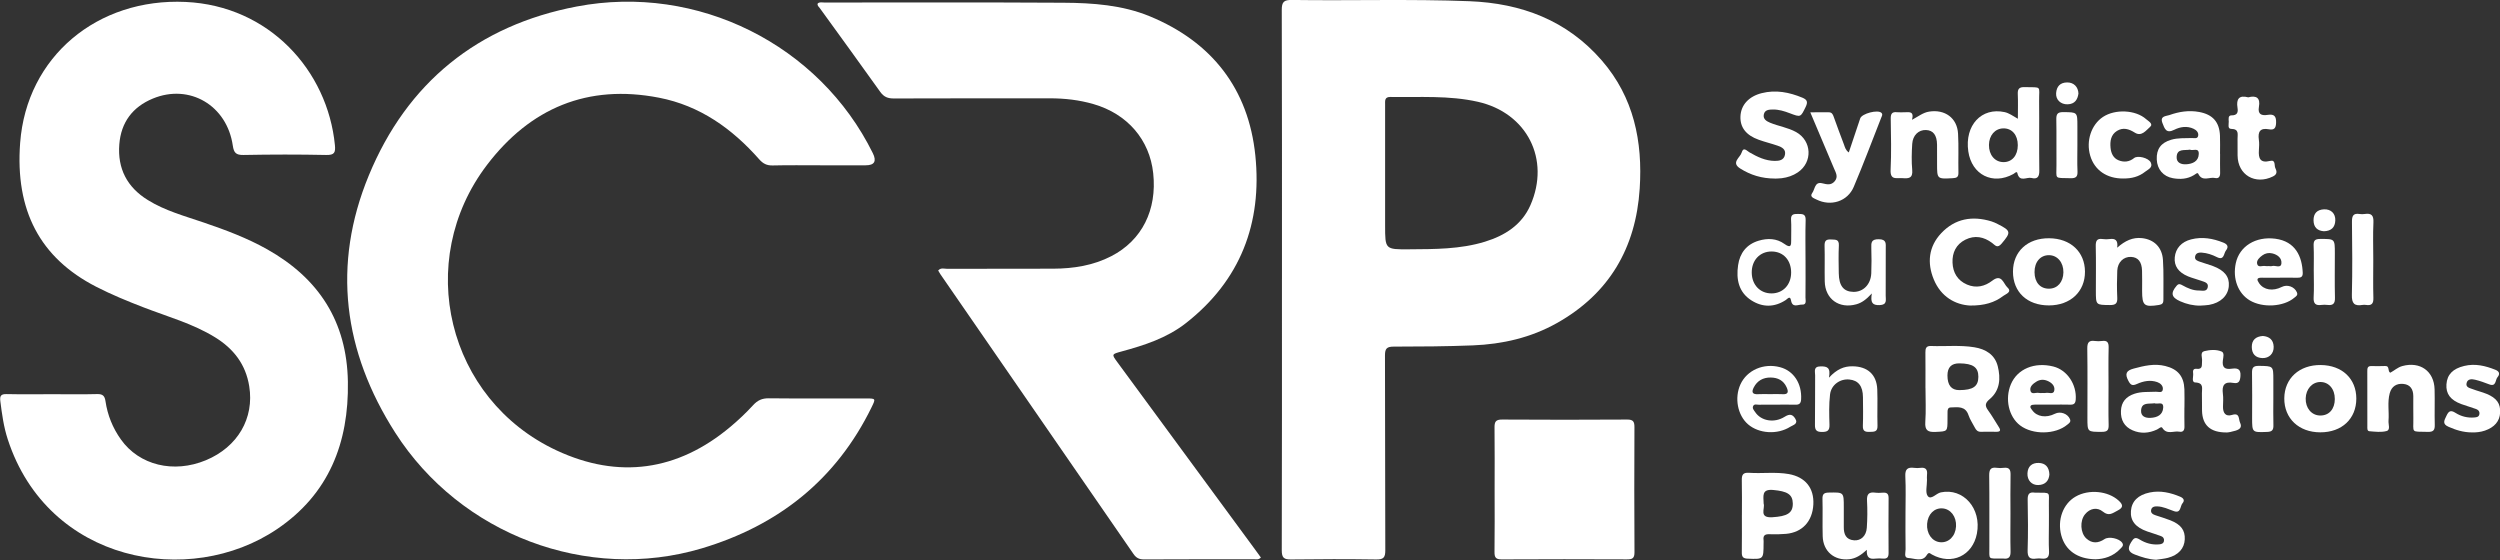 <svg width="116" height="26" viewBox="0 0 116 26" fill="none" xmlns="http://www.w3.org/2000/svg">
<rect x="0" y="0" width="116" height="26" fill="#333333" stroke="none"/>
<path d="M38.069 7.67C37.329 7.67 36.589 7.659 35.849 7.677C35.581 7.683 35.407 7.594 35.23 7.395C33.972 5.969 32.476 4.901 30.576 4.533C27.27 3.891 24.606 5.015 22.598 7.651C19.195 12.117 20.743 18.534 25.834 20.904C28.698 22.237 31.439 21.861 33.892 19.803C34.262 19.493 34.616 19.158 34.942 18.803C35.15 18.576 35.357 18.478 35.669 18.481C37.176 18.497 38.682 18.488 40.19 18.488C40.636 18.488 40.639 18.492 40.444 18.892C38.8 22.259 36.112 24.384 32.563 25.444C27.254 27.028 21.365 24.807 18.338 20.075C15.931 16.313 15.399 12.291 17.112 8.142C18.891 3.832 22.174 1.177 26.759 0.302C32.373 -0.769 38.023 2.084 40.5 7.109C40.684 7.483 40.574 7.67 40.169 7.67C39.469 7.67 38.77 7.67 38.07 7.67L38.069 7.67Z" fill="white"/>
<path d="M59.483 12.938C59.483 8.779 59.487 4.62 59.474 0.463C59.472 0.086 59.578 -0.007 59.945 -0.002C62.689 0.038 65.434 -0.052 68.178 0.056C70.591 0.151 72.702 0.938 74.323 2.805C75.811 4.519 76.225 6.565 76.082 8.754C75.904 11.5 74.669 13.625 72.242 14.99C71.035 15.669 69.713 15.971 68.34 16.026C67.118 16.074 65.893 16.082 64.669 16.083C64.352 16.083 64.262 16.17 64.263 16.491C64.275 19.506 64.265 22.52 64.278 25.534C64.279 25.866 64.196 25.964 63.859 25.959C62.54 25.94 61.222 25.941 59.903 25.959C59.57 25.964 59.474 25.875 59.474 25.535C59.486 21.336 59.482 17.137 59.482 12.939L59.483 12.938ZM64.269 8.006V10.469C64.269 11.57 64.269 11.577 65.386 11.568C66.57 11.559 67.757 11.568 68.905 11.214C69.827 10.929 70.606 10.438 71.009 9.526C71.951 7.389 70.85 5.237 68.574 4.723C67.233 4.42 65.87 4.52 64.514 4.499C64.236 4.495 64.269 4.683 64.269 4.857C64.269 5.907 64.269 6.957 64.269 8.007V8.006Z" fill="white"/>
<path d="M2.448 18.291C3.134 18.291 3.82 18.304 4.506 18.285C4.766 18.278 4.859 18.37 4.894 18.612C4.989 19.261 5.228 19.855 5.61 20.391C6.46 21.588 8.055 21.977 9.553 21.355C11.033 20.739 11.805 19.403 11.564 17.92C11.4 16.901 10.834 16.177 9.979 15.651C8.952 15.017 7.79 14.698 6.677 14.268C5.924 13.978 5.178 13.672 4.461 13.304C1.854 11.965 0.698 9.764 0.935 6.625C1.237 2.629 4.517 -0.098 8.611 0.09C12.486 0.268 15.201 3.269 15.54 6.735C15.573 7.077 15.519 7.2 15.134 7.191C13.857 7.164 12.578 7.166 11.3 7.191C10.95 7.198 10.85 7.088 10.802 6.757C10.533 4.89 8.792 3.869 7.091 4.574C6.152 4.963 5.615 5.677 5.536 6.698C5.448 7.821 5.895 8.684 6.854 9.279C7.663 9.782 8.576 10.025 9.464 10.329C10.47 10.672 11.462 11.042 12.392 11.565C14.792 12.913 16.095 14.92 16.142 17.712C16.19 20.552 15.256 22.93 12.85 24.554C8.796 27.292 2.23 26.115 0.361 20.389C0.172 19.811 0.091 19.213 0.015 18.612C-0.016 18.366 0.048 18.279 0.308 18.286C1.021 18.302 1.734 18.291 2.447 18.291H2.448Z" fill="white"/>
<path d="M58.506 25.869C58.39 25.99 58.275 25.948 58.175 25.949C56.48 25.952 54.784 25.947 53.089 25.957C52.863 25.958 52.723 25.893 52.593 25.704C49.61 21.375 46.622 17.05 43.634 12.724C43.597 12.671 43.566 12.613 43.531 12.553C43.657 12.406 43.814 12.473 43.949 12.473C45.591 12.467 47.231 12.473 48.873 12.467C49.81 12.463 50.725 12.32 51.567 11.885C52.989 11.15 53.691 9.744 53.509 8.039C53.343 6.48 52.308 5.283 50.735 4.829C50.071 4.637 49.393 4.561 48.703 4.562C46.295 4.564 43.886 4.559 41.478 4.569C41.197 4.571 41.012 4.5 40.842 4.261C39.915 2.958 38.97 1.667 38.033 0.369C37.99 0.31 37.907 0.259 37.944 0.158C38.036 0.083 38.146 0.117 38.249 0.117C41.948 0.117 45.647 0.105 49.347 0.127C50.707 0.135 52.079 0.233 53.349 0.756C56.23 1.945 57.931 4.122 58.248 7.216C58.569 10.35 57.558 13.019 55.013 15.003C54.135 15.687 53.099 16.02 52.045 16.307C51.575 16.436 51.571 16.433 51.854 16.817C53.988 19.721 56.124 22.624 58.258 25.528C58.343 25.643 58.426 25.76 58.507 25.872L58.506 25.869Z" fill="white"/>
<path d="M69.35 22.747C69.35 21.779 69.358 20.811 69.346 19.843C69.343 19.579 69.395 19.464 69.697 19.467C71.632 19.48 73.568 19.479 75.503 19.467C75.779 19.466 75.839 19.564 75.838 19.819C75.829 21.755 75.828 23.691 75.84 25.627C75.841 25.91 75.737 25.956 75.487 25.955C73.552 25.947 71.616 25.945 69.681 25.956C69.411 25.957 69.341 25.872 69.345 25.61C69.359 24.656 69.35 23.701 69.35 22.746V22.747Z" fill="white"/>
<path d="M89.341 18.01C89.341 17.459 89.345 16.908 89.339 16.357C89.337 16.17 89.367 16.045 89.598 16.054C90.268 16.08 90.942 16.004 91.609 16.113C92.142 16.199 92.564 16.46 92.697 16.998C92.834 17.55 92.805 18.114 92.324 18.517C92.111 18.697 92.088 18.821 92.246 19.037C92.429 19.285 92.578 19.558 92.746 19.816C92.842 19.963 92.823 20.036 92.635 20.035C92.394 20.032 92.151 20.03 91.91 20.035C91.765 20.038 91.691 19.958 91.633 19.842C91.536 19.651 91.408 19.471 91.341 19.27C91.195 18.829 90.848 18.895 90.516 18.905C90.389 18.909 90.368 19 90.366 19.1C90.363 19.221 90.364 19.341 90.364 19.463C90.364 20.035 90.362 20.013 89.812 20.041C89.452 20.059 89.308 19.97 89.334 19.581C89.37 19.059 89.343 18.533 89.343 18.009L89.341 18.01ZM90.911 18.101C91.55 18.099 91.793 17.93 91.796 17.487C91.798 17.042 91.55 16.866 90.915 16.86C90.546 16.856 90.362 17.044 90.362 17.423C90.362 17.876 90.545 18.102 90.911 18.101V18.101Z" fill="white"/>
<path d="M93.629 5.51C93.629 5.08 93.642 4.721 93.625 4.363C93.613 4.114 93.702 4.035 93.948 4.042C94.767 4.064 94.608 3.954 94.615 4.69C94.626 5.765 94.608 6.841 94.624 7.916C94.629 8.205 94.53 8.328 94.261 8.258C94.041 8.202 93.706 8.475 93.605 8.03C93.58 7.926 93.476 8.043 93.418 8.075C92.463 8.601 91.487 8.111 91.329 7.025C91.154 5.816 91.941 4.968 93.015 5.202C93.218 5.247 93.378 5.366 93.629 5.51ZM93.626 6.736C93.626 6.26 93.354 5.947 92.95 5.957C92.566 5.966 92.294 6.281 92.288 6.723C92.281 7.185 92.558 7.517 92.956 7.522C93.358 7.528 93.627 7.212 93.626 6.736Z" fill="white"/>
<path d="M88.415 23.793C88.415 23.229 88.436 22.663 88.407 22.1C88.39 21.765 88.516 21.668 88.821 21.709C88.913 21.721 89.01 21.721 89.102 21.709C89.36 21.674 89.442 21.796 89.413 22.034C89.404 22.114 89.411 22.195 89.412 22.275C89.416 22.53 89.324 22.864 89.45 23.02C89.605 23.21 89.835 22.892 90.055 22.846C91.098 22.629 91.953 23.594 91.728 24.76C91.529 25.788 90.561 26.24 89.64 25.729C89.534 25.67 89.504 25.595 89.389 25.774C89.191 26.082 88.828 25.906 88.545 25.892C88.326 25.881 88.422 25.631 88.419 25.487C88.409 24.922 88.415 24.358 88.415 23.793ZM90.76 24.425C90.786 23.977 90.512 23.614 90.128 23.589C89.747 23.564 89.452 23.86 89.418 24.304C89.383 24.754 89.647 25.126 90.025 25.159C90.421 25.194 90.733 24.881 90.76 24.426V24.425Z" fill="white"/>
<path d="M82.363 8.285C81.741 8.285 81.221 8.119 80.745 7.818C80.307 7.541 80.745 7.314 80.813 7.079C80.895 6.793 81.054 6.999 81.175 7.069C81.539 7.279 81.914 7.461 82.345 7.466C82.551 7.468 82.768 7.437 82.821 7.188C82.877 6.93 82.681 6.829 82.485 6.761C82.194 6.66 81.892 6.589 81.603 6.484C81.012 6.273 80.734 5.904 80.757 5.395C80.781 4.866 81.149 4.472 81.743 4.322C82.4 4.156 83.02 4.281 83.63 4.532C83.857 4.626 83.892 4.736 83.784 4.959C83.546 5.446 83.559 5.448 83.043 5.253C82.791 5.156 82.532 5.077 82.26 5.081C82.086 5.084 81.885 5.092 81.841 5.31C81.797 5.524 81.964 5.624 82.129 5.693C82.526 5.858 82.96 5.917 83.34 6.128C84.073 6.535 84.116 7.527 83.421 7.997C83.194 8.151 82.941 8.236 82.67 8.269C82.551 8.283 82.429 8.283 82.363 8.287V8.285Z" fill="white"/>
<path d="M80.824 23.9C80.824 23.363 80.833 22.825 80.82 22.287C80.814 22.039 80.869 21.919 81.153 21.938C81.768 21.98 82.389 21.888 83.003 21.997C83.77 22.135 84.18 22.647 84.139 23.41C84.097 24.193 83.626 24.703 82.871 24.771C82.617 24.793 82.36 24.798 82.106 24.788C81.9 24.779 81.8 24.841 81.829 25.058C81.836 25.111 81.83 25.166 81.83 25.219C81.827 25.96 81.827 25.951 81.093 25.922C80.873 25.914 80.818 25.832 80.82 25.633C80.828 25.056 80.823 24.477 80.823 23.9H80.824ZM81.835 23.375C81.906 23.586 81.596 24.039 82.233 24C82.922 23.958 83.196 23.811 83.186 23.355C83.177 22.926 82.91 22.794 82.279 22.735C81.723 22.683 81.827 23.018 81.834 23.375H81.835Z" fill="white"/>
<path d="M91.419 14.178C90.733 14.144 90.058 13.775 89.725 12.96C89.412 12.2 89.487 11.442 90.071 10.822C90.714 10.138 91.518 10.003 92.4 10.271C92.501 10.301 92.599 10.349 92.695 10.397C93.318 10.71 93.316 10.78 92.878 11.3C92.674 11.542 92.581 11.384 92.435 11.274C92.052 10.984 91.628 10.903 91.19 11.123C90.762 11.338 90.578 11.727 90.597 12.186C90.615 12.643 90.824 13.012 91.268 13.203C91.694 13.386 92.096 13.29 92.442 13.023C92.883 12.684 92.96 13.166 93.139 13.331C93.382 13.553 93.067 13.641 92.949 13.732C92.554 14.037 92.072 14.183 91.419 14.177V14.178Z" fill="white"/>
<path d="M110.912 17.293C111.098 17.194 111.252 17.044 111.468 16.985C112.29 16.76 112.942 17.217 112.965 18.065C112.98 18.616 112.958 19.168 112.973 19.719C112.98 19.966 112.898 20.046 112.65 20.039C111.837 20.018 111.993 20.113 111.979 19.386C111.973 19.05 111.979 18.714 111.977 18.378C111.975 18.07 111.844 17.848 111.522 17.814C111.203 17.781 110.972 17.925 110.884 18.244C110.768 18.667 110.861 19.101 110.827 19.528C110.814 19.692 110.927 19.947 110.737 20C110.489 20.068 110.205 20.031 109.94 20.009C109.826 20 109.846 19.864 109.845 19.773C109.844 18.925 109.845 18.078 109.843 17.231C109.843 17.101 109.845 16.983 110.022 16.985C110.237 16.987 110.452 16.995 110.667 16.983C110.903 16.971 110.769 17.235 110.912 17.293Z" fill="white"/>
<path d="M88.719 5.559C89.026 5.393 89.232 5.223 89.51 5.179C90.238 5.062 90.814 5.471 90.854 6.203C90.888 6.806 90.858 7.413 90.871 8.017C90.875 8.218 90.789 8.258 90.608 8.268C89.88 8.307 89.88 8.312 89.88 7.601C89.88 7.305 89.883 7.009 89.879 6.714C89.873 6.269 89.702 6.045 89.365 6.033C89.025 6.02 88.752 6.274 88.727 6.677C88.702 7.079 88.69 7.486 88.727 7.886C88.763 8.282 88.552 8.288 88.27 8.266C88.012 8.245 87.7 8.38 87.724 7.884C87.763 7.093 87.742 6.298 87.73 5.505C87.726 5.28 87.79 5.181 88.023 5.207C88.129 5.219 88.237 5.207 88.345 5.21C88.554 5.214 88.828 5.124 88.719 5.558V5.559Z" fill="white"/>
<path d="M83.996 5.211C84.315 5.211 84.579 5.215 84.844 5.21C84.996 5.207 85.042 5.296 85.086 5.424C85.236 5.854 85.401 6.279 85.56 6.706C85.605 6.828 85.63 6.962 85.784 7.074C85.967 6.529 86.139 6.011 86.314 5.493C86.391 5.267 87.135 5.073 87.299 5.237C87.37 5.307 87.318 5.387 87.29 5.457C86.868 6.53 86.464 7.61 86.014 8.67C85.724 9.352 84.947 9.591 84.282 9.257C84.158 9.195 83.952 9.136 84.091 8.949C84.216 8.781 84.2 8.42 84.545 8.503C84.767 8.556 84.961 8.61 85.13 8.41C85.306 8.202 85.18 8.009 85.097 7.813C84.738 6.964 84.379 6.114 83.997 5.211H83.996Z" fill="white"/>
<path d="M98.237 11.493C98.606 11.167 98.963 11.002 99.388 11.049C99.945 11.111 100.321 11.468 100.361 12.057C100.402 12.674 100.375 13.294 100.382 13.913C100.383 14.057 100.336 14.125 100.18 14.15C99.489 14.259 99.394 14.184 99.394 13.494C99.394 13.184 99.4 12.875 99.391 12.566C99.38 12.146 99.207 11.935 98.879 11.92C98.535 11.905 98.259 12.165 98.241 12.559C98.223 12.975 98.222 13.393 98.241 13.809C98.254 14.07 98.174 14.156 97.906 14.154C97.248 14.148 97.248 14.162 97.248 13.49C97.248 12.805 97.259 12.118 97.243 11.433C97.237 11.182 97.289 11.05 97.568 11.092C97.673 11.108 97.784 11.107 97.89 11.092C98.146 11.056 98.287 11.144 98.237 11.493V11.493Z" fill="white"/>
<path d="M86.623 25.511C86.338 25.771 86.1 25.915 85.808 25.948C85.116 26.023 84.594 25.586 84.573 24.885C84.556 24.308 84.579 23.729 84.563 23.152C84.556 22.918 84.639 22.859 84.862 22.855C85.552 22.842 85.552 22.834 85.552 23.525C85.552 23.834 85.554 24.143 85.552 24.452C85.549 24.785 85.65 25.043 86.03 25.071C86.348 25.095 86.594 24.867 86.62 24.489C86.648 24.073 86.653 23.655 86.63 23.24C86.613 22.937 86.707 22.816 87.012 22.859C87.13 22.875 87.254 22.868 87.374 22.86C87.564 22.848 87.633 22.924 87.631 23.118C87.623 23.964 87.625 24.812 87.63 25.658C87.631 25.846 87.569 25.935 87.374 25.919C87.253 25.91 87.13 25.905 87.011 25.92C86.753 25.953 86.595 25.873 86.622 25.513L86.623 25.511Z" fill="white"/>
<path d="M101.356 18.909C101.356 19.205 101.351 19.5 101.359 19.796C101.363 19.97 101.288 20.062 101.122 20.03C100.859 19.98 100.541 20.189 100.33 19.85C100.281 19.772 100.166 19.893 100.085 19.93C99.713 20.103 99.333 20.133 98.954 19.968C98.564 19.799 98.395 19.483 98.412 19.065C98.428 18.651 98.651 18.4 99.037 18.271C99.364 18.161 99.701 18.194 100.036 18.177C100.152 18.172 100.344 18.258 100.357 18.052C100.368 17.896 100.24 17.778 100.093 17.728C99.769 17.617 99.449 17.683 99.152 17.817C98.944 17.911 98.861 17.872 98.755 17.668C98.585 17.344 98.654 17.195 99.002 17.102C99.485 16.973 99.963 16.857 100.467 16.982C101.049 17.125 101.334 17.459 101.356 18.063C101.367 18.345 101.358 18.627 101.358 18.909H101.356ZM99.967 18.711C99.71 18.753 99.368 18.647 99.346 19.048C99.331 19.318 99.543 19.401 99.784 19.389C100.093 19.375 100.353 19.253 100.373 18.916C100.392 18.594 100.102 18.777 99.967 18.711Z" fill="white"/>
<path d="M103.012 7.14C103.012 7.435 103.006 7.731 103.014 8.026C103.018 8.199 102.942 8.297 102.778 8.259C102.519 8.199 102.184 8.451 101.998 8.06C101.965 7.989 101.861 8.086 101.798 8.125C101.493 8.311 101.16 8.328 100.824 8.269C100.375 8.19 100.092 7.853 100.074 7.401C100.053 6.914 100.27 6.624 100.741 6.485C101.057 6.392 101.379 6.417 101.701 6.405C101.81 6.401 101.973 6.46 101.997 6.288C102.017 6.144 101.914 6.038 101.784 5.976C101.479 5.833 101.164 5.883 100.888 6.021C100.508 6.213 100.439 5.97 100.338 5.711C100.207 5.374 100.51 5.393 100.661 5.339C101.106 5.18 101.567 5.107 102.044 5.196C102.667 5.312 102.981 5.658 103.007 6.294C103.018 6.576 103.009 6.858 103.009 7.14H103.01H103.012ZM101.612 6.944C101.357 6.99 101.012 6.88 100.996 7.284C100.984 7.558 101.215 7.636 101.441 7.623C101.74 7.605 102.014 7.484 102.023 7.142C102.032 6.827 101.746 7.014 101.612 6.944Z" fill="white"/>
<path d="M95.069 14.171C94.06 14.171 93.401 13.551 93.402 12.604C93.404 11.666 94.08 11.044 95.087 11.055C96.073 11.065 96.738 11.686 96.743 12.602C96.749 13.532 96.067 14.171 95.069 14.171V14.171ZM94.402 12.628C94.404 13.105 94.668 13.402 95.083 13.395C95.472 13.388 95.734 13.086 95.742 12.637C95.749 12.179 95.465 11.842 95.073 11.84C94.671 11.838 94.4 12.156 94.402 12.628Z" fill="white"/>
<path d="M107.659 20.06C106.665 20.058 105.985 19.415 105.991 18.483C105.998 17.555 106.69 16.924 107.689 16.937C108.677 16.95 109.332 17.571 109.333 18.493C109.333 19.433 108.661 20.063 107.659 20.06ZM108.335 18.513C108.338 18.049 108.055 17.72 107.659 17.725C107.282 17.73 106.997 18.051 106.984 18.483C106.971 18.933 107.255 19.273 107.65 19.28C108.065 19.288 108.334 18.987 108.336 18.512L108.335 18.513Z" fill="white"/>
<path d="M95.218 18.773C94.949 18.773 94.681 18.77 94.412 18.775C94.35 18.776 94.261 18.782 94.231 18.821C94.171 18.899 94.251 18.97 94.295 19.033C94.51 19.339 94.941 19.405 95.348 19.198C95.601 19.07 95.938 19.192 96.046 19.446C96.104 19.584 96.002 19.639 95.921 19.706C95.367 20.169 94.317 20.183 93.732 19.738C93.204 19.336 93.019 18.511 93.304 17.832C93.604 17.119 94.398 16.786 95.275 17.006C95.918 17.167 96.368 17.844 96.313 18.547C96.299 18.719 96.231 18.781 96.063 18.776C95.781 18.768 95.5 18.773 95.218 18.774V18.773ZM94.765 18.234C94.818 18.234 94.873 18.244 94.924 18.232C95.063 18.2 95.291 18.33 95.322 18.105C95.351 17.893 95.187 17.745 94.985 17.665C94.811 17.596 94.643 17.612 94.488 17.708C94.338 17.801 94.177 17.93 94.209 18.111C94.248 18.339 94.47 18.195 94.607 18.232C94.656 18.245 94.713 18.235 94.766 18.235L94.765 18.234Z" fill="white"/>
<path d="M105.792 12.886C105.511 12.886 105.228 12.891 104.946 12.885C104.693 12.88 104.714 12.986 104.826 13.146C105.042 13.457 105.461 13.524 105.877 13.313C106.134 13.184 106.461 13.304 106.574 13.559C106.638 13.702 106.529 13.754 106.452 13.818C105.956 14.238 104.989 14.293 104.394 13.941C103.844 13.615 103.586 12.931 103.741 12.21C103.91 11.422 104.67 10.96 105.57 11.076C106.519 11.199 106.819 11.914 106.847 12.663C106.853 12.849 106.758 12.89 106.598 12.887C106.329 12.881 106.06 12.885 105.792 12.885V12.886ZM105.267 12.347C105.32 12.347 105.377 12.359 105.427 12.344C105.574 12.3 105.834 12.472 105.858 12.218C105.88 11.975 105.68 11.815 105.433 11.757C105.268 11.718 105.109 11.75 104.975 11.848C104.844 11.944 104.697 12.074 104.73 12.237C104.771 12.437 104.976 12.316 105.107 12.344C105.158 12.355 105.213 12.346 105.267 12.346V12.347Z" fill="white"/>
<path d="M83.777 12.066C83.777 12.645 83.781 13.222 83.774 13.801C83.772 13.931 83.847 14.147 83.612 14.134C83.438 14.125 83.168 14.305 83.104 13.941C83.061 13.697 82.942 13.867 82.859 13.922C82.33 14.267 81.784 14.268 81.265 13.938C80.668 13.557 80.553 12.952 80.648 12.304C80.729 11.743 81.039 11.337 81.601 11.169C82.018 11.044 82.436 11.057 82.797 11.318C83.108 11.543 83.114 11.372 83.111 11.125C83.107 10.816 83.126 10.506 83.105 10.198C83.088 9.934 83.232 9.926 83.428 9.927C83.632 9.929 83.791 9.92 83.782 10.212C83.763 10.83 83.776 11.448 83.776 12.066H83.777ZM83.109 12.645C83.109 12.07 82.747 11.675 82.213 11.669C81.662 11.662 81.272 12.075 81.281 12.655C81.288 13.221 81.669 13.617 82.203 13.614C82.734 13.612 83.109 13.211 83.109 12.645Z" fill="white"/>
<path d="M100.04 25.972C99.696 25.955 99.378 25.852 99.063 25.733C98.745 25.614 98.707 25.444 98.885 25.158C98.998 24.977 99.067 24.9 99.279 25.032C99.555 25.204 99.866 25.292 100.2 25.257C100.3 25.246 100.387 25.214 100.408 25.103C100.428 24.996 100.374 24.914 100.279 24.879C100.067 24.799 99.849 24.734 99.634 24.66C99.087 24.47 98.84 24.16 98.875 23.708C98.911 23.258 99.206 22.963 99.749 22.851C100.241 22.749 100.706 22.858 101.16 23.047C101.321 23.114 101.382 23.222 101.269 23.35C101.15 23.485 101.205 23.837 100.868 23.716C100.615 23.627 100.374 23.505 100.099 23.496C99.971 23.491 99.843 23.515 99.813 23.657C99.781 23.805 99.896 23.869 100.018 23.909C100.246 23.987 100.479 24.053 100.702 24.141C101.197 24.336 101.394 24.603 101.373 25.029C101.352 25.448 101.083 25.752 100.593 25.883C100.413 25.93 100.225 25.944 100.04 25.973L100.04 25.972Z" fill="white"/>
<path d="M114.709 20.064C114.29 20.064 113.951 19.951 113.614 19.804C113.305 19.67 113.416 19.506 113.514 19.296C113.615 19.079 113.706 19.011 113.933 19.156C114.196 19.324 114.499 19.399 114.819 19.37C114.916 19.361 115.012 19.346 115.04 19.234C115.07 19.109 115.004 19.021 114.894 18.98C114.667 18.898 114.433 18.833 114.206 18.75C113.7 18.563 113.485 18.273 113.515 17.833C113.546 17.378 113.813 17.106 114.338 16.98C114.847 16.857 115.321 16.972 115.791 17.16C115.994 17.241 115.992 17.376 115.884 17.502C115.775 17.628 115.831 17.961 115.498 17.834C115.284 17.753 115.07 17.672 114.848 17.62C114.695 17.584 114.497 17.568 114.449 17.777C114.403 17.977 114.598 18.005 114.729 18.055C114.942 18.137 115.167 18.189 115.377 18.275C115.848 18.467 116.03 18.731 116.006 19.151C115.984 19.549 115.741 19.828 115.297 19.981C115.089 20.052 114.877 20.068 114.708 20.064L114.709 20.064Z" fill="white"/>
<path d="M102.097 14.181C101.768 14.184 101.457 14.112 101.158 13.978C100.748 13.796 100.707 13.597 100.996 13.258C101.096 13.14 101.175 13.188 101.273 13.242C101.51 13.373 101.756 13.483 102.032 13.48C102.182 13.478 102.39 13.551 102.439 13.333C102.488 13.116 102.282 13.082 102.136 13.028C101.935 12.954 101.725 12.906 101.527 12.824C101.074 12.637 100.87 12.336 100.909 11.938C100.949 11.519 101.225 11.22 101.669 11.107C102.186 10.975 102.678 11.063 103.163 11.257C103.36 11.335 103.418 11.454 103.285 11.622C103.175 11.76 103.208 12.107 102.858 11.927C102.643 11.818 102.411 11.74 102.167 11.722C102.031 11.713 101.884 11.732 101.853 11.901C101.823 12.061 101.961 12.103 102.071 12.143C102.272 12.217 102.481 12.269 102.682 12.345C103.222 12.549 103.452 12.843 103.417 13.274C103.381 13.722 103.035 14.054 102.499 14.147C102.367 14.17 102.232 14.17 102.098 14.18L102.097 14.181Z" fill="white"/>
<path d="M97.238 25.95C96.388 25.943 95.826 25.527 95.643 24.84C95.451 24.122 95.726 23.376 96.306 23.043C96.925 22.686 97.816 22.78 98.307 23.229C98.536 23.439 98.511 23.561 98.245 23.696C98.022 23.81 97.854 23.968 97.572 23.738C97.312 23.525 96.977 23.579 96.745 23.863C96.497 24.166 96.527 24.725 96.802 24.982C97.069 25.23 97.359 25.21 97.649 25.015C97.853 24.879 98.335 24.98 98.473 25.19C98.557 25.318 98.449 25.393 98.382 25.465C98.048 25.824 97.615 25.94 97.238 25.95Z" fill="white"/>
<path d="M98.52 8.283C97.753 8.288 97.184 7.896 96.986 7.223C96.785 6.542 97.034 5.786 97.576 5.427C98.142 5.052 99.089 5.093 99.579 5.528C99.681 5.619 99.928 5.747 99.763 5.888C99.579 6.046 99.371 6.355 99.054 6.154C98.779 5.98 98.51 5.9 98.228 6.074C97.943 6.251 97.9 6.55 97.929 6.858C97.954 7.114 98.058 7.34 98.303 7.438C98.551 7.539 98.801 7.514 99.023 7.333C99.183 7.202 99.689 7.322 99.794 7.537C99.91 7.775 99.668 7.862 99.538 7.966C99.245 8.202 98.894 8.289 98.52 8.281L98.52 8.283Z" fill="white"/>
<path d="M104.321 4.516C104.709 4.412 104.888 4.555 104.814 4.958C104.751 5.307 104.936 5.376 105.222 5.33C105.52 5.282 105.621 5.39 105.611 5.698C105.603 5.956 105.512 6.043 105.278 5.999C104.869 5.923 104.758 6.111 104.811 6.484C104.834 6.643 104.824 6.808 104.813 6.968C104.787 7.345 104.87 7.581 105.33 7.467C105.598 7.4 105.518 7.67 105.572 7.789C105.634 7.923 105.693 8.075 105.468 8.186C104.645 8.592 103.832 8.12 103.824 7.215C103.821 6.959 103.827 6.703 103.822 6.448C103.818 6.237 103.91 5.984 103.526 5.98C103.35 5.977 103.418 5.765 103.414 5.642C103.409 5.53 103.374 5.351 103.541 5.353C103.819 5.355 103.854 5.207 103.82 4.998C103.757 4.597 103.888 4.401 104.318 4.517L104.321 4.516Z" fill="white"/>
<path d="M82.414 18.777C82.145 18.777 81.876 18.773 81.608 18.779C81.521 18.781 81.406 18.732 81.351 18.832C81.289 18.945 81.384 19.037 81.441 19.122C81.709 19.529 82.317 19.648 82.81 19.337C83.044 19.19 83.177 19.226 83.299 19.423C83.454 19.671 83.197 19.721 83.073 19.799C82.474 20.18 81.615 20.124 81.11 19.689C80.623 19.269 80.469 18.463 80.757 17.834C81.06 17.172 81.836 16.835 82.595 17.038C83.23 17.206 83.612 17.8 83.572 18.527C83.562 18.722 83.484 18.784 83.3 18.778C83.005 18.769 82.709 18.776 82.414 18.776V18.777ZM82.138 18.288C82.326 18.288 82.515 18.277 82.703 18.29C82.981 18.31 82.992 18.177 82.901 17.974C82.758 17.651 82.49 17.52 82.159 17.517C81.812 17.513 81.535 17.662 81.372 17.981C81.261 18.198 81.313 18.306 81.575 18.29C81.762 18.278 81.951 18.288 82.139 18.288H82.138Z" fill="white"/>
<path d="M84.865 17.522C85.23 17.132 85.559 16.991 85.956 16.996C86.65 17.002 87.077 17.375 87.105 18.066C87.127 18.629 87.098 19.194 87.116 19.757C87.125 20.052 86.951 20.032 86.753 20.039C86.547 20.046 86.427 20.01 86.437 19.758C86.455 19.316 86.444 18.872 86.441 18.429C86.438 17.917 86.229 17.649 85.808 17.609C85.383 17.567 84.967 17.853 84.914 18.302C84.86 18.765 84.873 19.24 84.888 19.708C84.897 19.987 84.785 20.043 84.534 20.043C84.284 20.042 84.21 19.954 84.214 19.711C84.226 18.946 84.214 18.181 84.222 17.416C84.223 17.237 84.128 17.002 84.479 17C84.771 16.997 84.953 17.044 84.864 17.522H84.865Z" fill="white"/>
<path d="M86.853 13.616C86.588 13.902 86.386 14.049 86.135 14.119C85.336 14.342 84.683 13.875 84.668 13.055C84.657 12.504 84.676 11.952 84.66 11.401C84.654 11.164 84.741 11.098 84.963 11.112C85.157 11.124 85.337 11.089 85.323 11.39C85.302 11.819 85.313 12.25 85.319 12.68C85.328 13.264 85.544 13.534 85.997 13.543C86.453 13.551 86.804 13.2 86.827 12.683C86.844 12.294 86.84 11.904 86.829 11.514C86.823 11.266 86.816 11.098 87.172 11.1C87.545 11.103 87.499 11.308 87.499 11.537C87.496 12.263 87.5 12.989 87.496 13.715C87.495 13.914 87.578 14.145 87.211 14.157C86.876 14.168 86.782 14.042 86.853 13.615V13.616Z" fill="white"/>
<path d="M103.319 20.066C102.554 20.072 102.191 19.725 102.174 19.059C102.166 18.79 102.179 18.521 102.169 18.252C102.162 18.034 102.276 17.765 101.861 17.746C101.673 17.738 101.781 17.475 101.762 17.329C101.749 17.227 101.746 17.094 101.914 17.113C102.231 17.15 102.154 16.926 102.175 16.748C102.194 16.59 102.063 16.345 102.289 16.291C102.543 16.23 102.835 16.207 103.082 16.311C103.222 16.369 103.158 16.584 103.141 16.72C103.1 17.046 103.229 17.152 103.539 17.109C103.787 17.075 103.985 17.091 103.957 17.448C103.939 17.686 103.88 17.813 103.632 17.768C103.205 17.689 103.09 17.883 103.142 18.274C103.169 18.472 103.149 18.677 103.147 18.879C103.145 19.164 103.271 19.343 103.564 19.253C103.939 19.138 103.86 19.442 103.938 19.607C104.041 19.826 103.931 19.921 103.73 19.983C103.561 20.035 103.392 20.067 103.317 20.067L103.319 20.066Z" fill="white"/>
<path d="M110.12 12.049C110.12 12.64 110.107 13.231 110.125 13.822C110.134 14.094 110.038 14.188 109.781 14.149C109.728 14.141 109.672 14.14 109.62 14.149C109.241 14.213 109.116 14.079 109.127 13.677C109.156 12.55 109.144 11.422 109.131 10.294C109.128 10.024 109.187 9.884 109.482 9.929C109.561 9.941 109.644 9.941 109.723 9.929C110.033 9.881 110.142 9.993 110.127 10.317C110.1 10.893 110.12 11.472 110.12 12.049Z" fill="white"/>
<path d="M93.286 23.843C93.286 24.419 93.275 24.997 93.29 25.573C93.298 25.832 93.219 25.955 92.951 25.916C92.924 25.912 92.897 25.916 92.87 25.916C92.225 25.908 92.309 25.992 92.306 25.368C92.302 24.267 92.314 23.167 92.299 22.067C92.296 21.792 92.363 21.665 92.653 21.707C92.758 21.723 92.868 21.72 92.974 21.707C93.228 21.677 93.295 21.79 93.29 22.031C93.277 22.634 93.286 23.238 93.286 23.842V23.843Z" fill="white"/>
<path d="M97.836 17.945C97.836 18.535 97.825 19.126 97.841 19.715C97.847 19.957 97.783 20.038 97.528 20.038C96.856 20.038 96.856 20.051 96.856 19.395C96.856 18.322 96.866 17.249 96.85 16.177C96.846 15.897 96.922 15.781 97.206 15.822C97.311 15.837 97.421 15.836 97.527 15.822C97.779 15.786 97.848 15.891 97.841 16.136C97.825 16.739 97.836 17.342 97.836 17.945Z" fill="white"/>
<path d="M96.391 6.742C96.391 7.145 96.378 7.548 96.396 7.95C96.407 8.197 96.326 8.275 96.078 8.269C95.284 8.249 95.428 8.335 95.42 7.645C95.412 6.947 95.427 6.249 95.413 5.551C95.409 5.303 95.458 5.198 95.739 5.202C96.391 5.21 96.391 5.194 96.391 5.856C96.391 6.152 96.391 6.446 96.391 6.742Z" fill="white"/>
<path d="M95.069 24.374C95.069 24.777 95.053 25.18 95.075 25.582C95.089 25.855 94.984 25.947 94.728 25.918C94.649 25.909 94.565 25.906 94.486 25.918C94.176 25.965 94.071 25.854 94.082 25.528C94.107 24.75 94.1 23.971 94.084 23.192C94.079 22.929 94.154 22.817 94.42 22.859C94.433 22.862 94.447 22.859 94.46 22.859C95.204 22.866 95.056 22.811 95.068 23.447C95.074 23.755 95.069 24.065 95.069 24.373V24.374Z" fill="white"/>
<path d="M105.483 18.516C105.483 18.919 105.474 19.323 105.486 19.726C105.492 19.942 105.434 20.033 105.197 20.041C104.498 20.065 104.498 20.076 104.498 19.383C104.498 18.689 104.507 18.011 104.494 17.326C104.489 17.082 104.527 16.971 104.815 16.976C105.482 16.988 105.483 16.971 105.483 17.629C105.483 17.924 105.483 18.22 105.483 18.516Z" fill="white"/>
<path d="M107.358 12.586C107.358 12.196 107.37 11.807 107.353 11.418C107.344 11.188 107.386 11.087 107.654 11.087C108.337 11.087 108.337 11.072 108.337 11.76C108.337 12.444 108.325 13.129 108.342 13.814C108.35 14.085 108.254 14.18 107.996 14.149C107.903 14.138 107.807 14.137 107.715 14.149C107.435 14.188 107.337 14.079 107.353 13.793C107.376 13.392 107.359 12.988 107.359 12.586H107.358Z" fill="white"/>
<path d="M96.439 4.349C96.399 4.618 96.274 4.83 95.938 4.84C95.62 4.849 95.383 4.632 95.404 4.323C95.425 4.013 95.59 3.827 95.919 3.825C96.219 3.823 96.433 4.029 96.44 4.349H96.439Z" fill="white"/>
<path d="M95.092 22.019C95.065 22.31 94.902 22.493 94.583 22.506C94.273 22.518 94.06 22.286 94.074 21.965C94.088 21.634 94.287 21.472 94.596 21.48C94.907 21.488 95.082 21.674 95.092 22.02V22.019Z" fill="white"/>
<path d="M107.831 10.73C107.533 10.71 107.353 10.552 107.348 10.227C107.344 9.904 107.511 9.728 107.834 9.713C108.158 9.699 108.372 9.909 108.358 10.231C108.345 10.551 108.172 10.719 107.83 10.73H107.831Z" fill="white"/>
<path d="M104.995 15.589C105.292 15.614 105.487 15.76 105.498 16.087C105.51 16.403 105.289 16.626 104.975 16.615C104.649 16.603 104.486 16.416 104.483 16.1C104.481 15.776 104.667 15.614 104.994 15.589H104.995Z" fill="white"/>
</svg>
